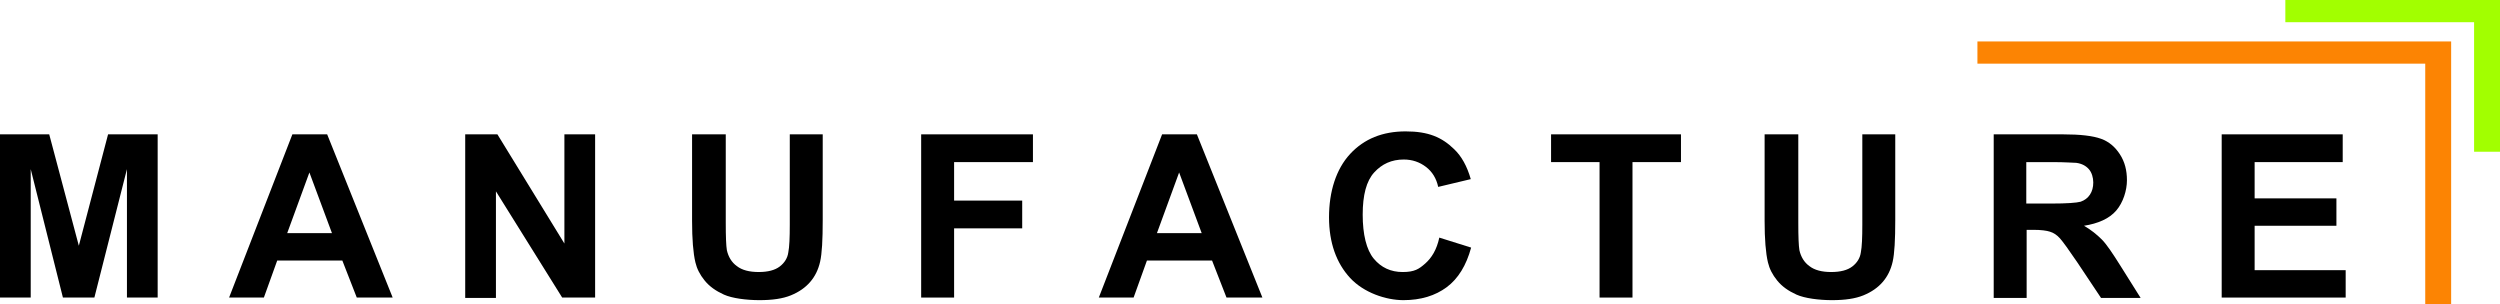 <?xml version="1.0" encoding="UTF-8"?>
<svg id="Layer_1" xmlns="http://www.w3.org/2000/svg" version="1.1" viewBox="0 0 675.5 82.2">
  <!-- Generator: Adobe Illustrator 29.4.0, SVG Export Plug-In . SVG Version: 2.1.0 Build 152)  -->
  <defs>
    <style>
      .st0 {
        fill: #fc8403;
      }

      .st1 {
        fill: #a2ff00;
      }
    </style>
  </defs>
  <polygon class="st0" points="534.3 17.2 655.3 17.2 655.3 82.2 662.3 82.2 662.3 11.2 534.3 11.2 534.3 17.2"/>
  <g>
    <path d="M0,80.4v-44.1h13.3l8,30.1,7.9-30.1h13.4v44.1h-8.3v-34.7l-8.8,34.7h-8.5l-8.7-34.7v34.7H0Z"/>
    <path d="M106.1,80.4h-9.7l-3.9-10h-17.6l-3.6,10h-9.4l17.1-44.1h9.4s17.7,44.1,17.7,44.1ZM89.7,63l-6.1-16.4-6,16.4h12.1Z"/>
    <path d="M125.7,80.4v-44.1h8.7l18.1,29.5v-29.5h8.3v44.1h-8.9l-17.9-28.7v28.8h-8.3Z"/>
    <path d="M187.2,36.3h8.9v23.9c0,3.8.1,6.2.3,7.4.4,1.8,1.3,3.3,2.7,4.3,1.4,1.1,3.4,1.6,5.9,1.6s4.4-.5,5.7-1.5,2.1-2.3,2.3-3.8c.3-1.5.4-4,.4-7.5v-24.4h8.9v23.2c0,5.3-.2,9-.7,11.2s-1.4,4-2.7,5.5-3,2.7-5.2,3.6-5,1.3-8.5,1.3-7.4-.5-9.6-1.5-3.9-2.2-5.2-3.8c-1.3-1.6-2.1-3.2-2.5-4.9-.6-2.5-.9-6.3-.9-11.2v-23.4h.2Z"/>
    <path d="M248.9,80.4v-44.1h30.2v7.5h-21.3v10.4h18.4v7.5h-18.4v18.7h-8.9Z"/>
    <path d="M341.1,80.4h-9.7l-3.9-10h-17.6l-3.6,10h-9.4l17.1-44.1h9.4l17.7,44.1ZM324.7,63l-6.1-16.4-6,16.4h12.1Z"/>
    <path d="M388.9,64.2l8.6,2.7c-1.3,4.8-3.5,8.4-6.6,10.7s-7,3.5-11.7,3.5-10.7-2-14.4-6-5.7-9.5-5.7-16.4,1.9-13,5.7-17.1,8.8-6.1,15-6.1,9.8,1.6,13.1,4.8c2,1.9,3.5,4.6,4.5,8.1l-8.8,2.1c-.5-2.3-1.6-4.1-3.3-5.4s-3.7-2-6-2c-3.3,0-5.9,1.2-8,3.5s-3.1,6.1-3.1,11.4,1,9.5,3,11.9,4.6,3.6,7.8,3.6,4.4-.8,6.1-2.3,3.1-3.7,3.8-7Z"/>
    <path d="M432.2,80.4v-36.6h-13.1v-7.5h35.1v7.5h-13.1v36.6h-8.9Z"/>
    <path d="M477,36.3h8.9v23.9c0,3.8.1,6.2.3,7.4.4,1.8,1.3,3.3,2.7,4.3,1.4,1.1,3.4,1.6,5.9,1.6s4.4-.5,5.7-1.5c1.3-1,2.1-2.3,2.3-3.8.3-1.5.4-4,.4-7.5v-24.4h8.9v23.2c0,5.3-.2,9-.7,11.2s-1.4,4-2.7,5.5c-1.3,1.5-3,2.7-5.2,3.6s-5,1.3-8.5,1.3-7.4-.5-9.6-1.5-3.9-2.2-5.2-3.8c-1.3-1.6-2.1-3.2-2.5-4.9-.6-2.5-.9-6.3-.9-11.2v-23.4h.2Z"/>
    <path d="M538.7,80.4v-44.1h18.7c4.7,0,8.1.4,10.3,1.2s3.8,2.2,5.1,4.2,1.9,4.3,1.9,7-1,6-2.9,8.2-4.9,3.5-8.7,4.1c1.9,1.1,3.5,2.4,4.8,3.7,1.3,1.3,2.9,3.7,5.1,7.2l5.4,8.6h-10.7l-6.4-9.6c-2.3-3.4-3.9-5.6-4.7-6.5s-1.7-1.5-2.7-1.8c-.9-.3-2.4-.5-4.5-.5h-1.8v18.4h-8.9,0ZM547.6,55h6.6c4.3,0,6.9-.2,8-.5,1.1-.4,1.9-1,2.5-1.9s.9-2,.9-3.3-.4-2.7-1.2-3.6c-.8-.9-1.9-1.5-3.4-1.7-.7,0-2.9-.2-6.5-.2h-7v11.2h.1Z"/>
    <path d="M600.3,80.4v-44.1h32.7v7.5h-23.8v9.8h22.1v7.4h-22.1v12h24.6v7.4h-33.5Z"/>
  </g>
  <polygon class="st1" points="617.5 6 668.5 6 668.5 41 675.5 41 675.5 0 617.5 0 617.5 6"/>
</svg>